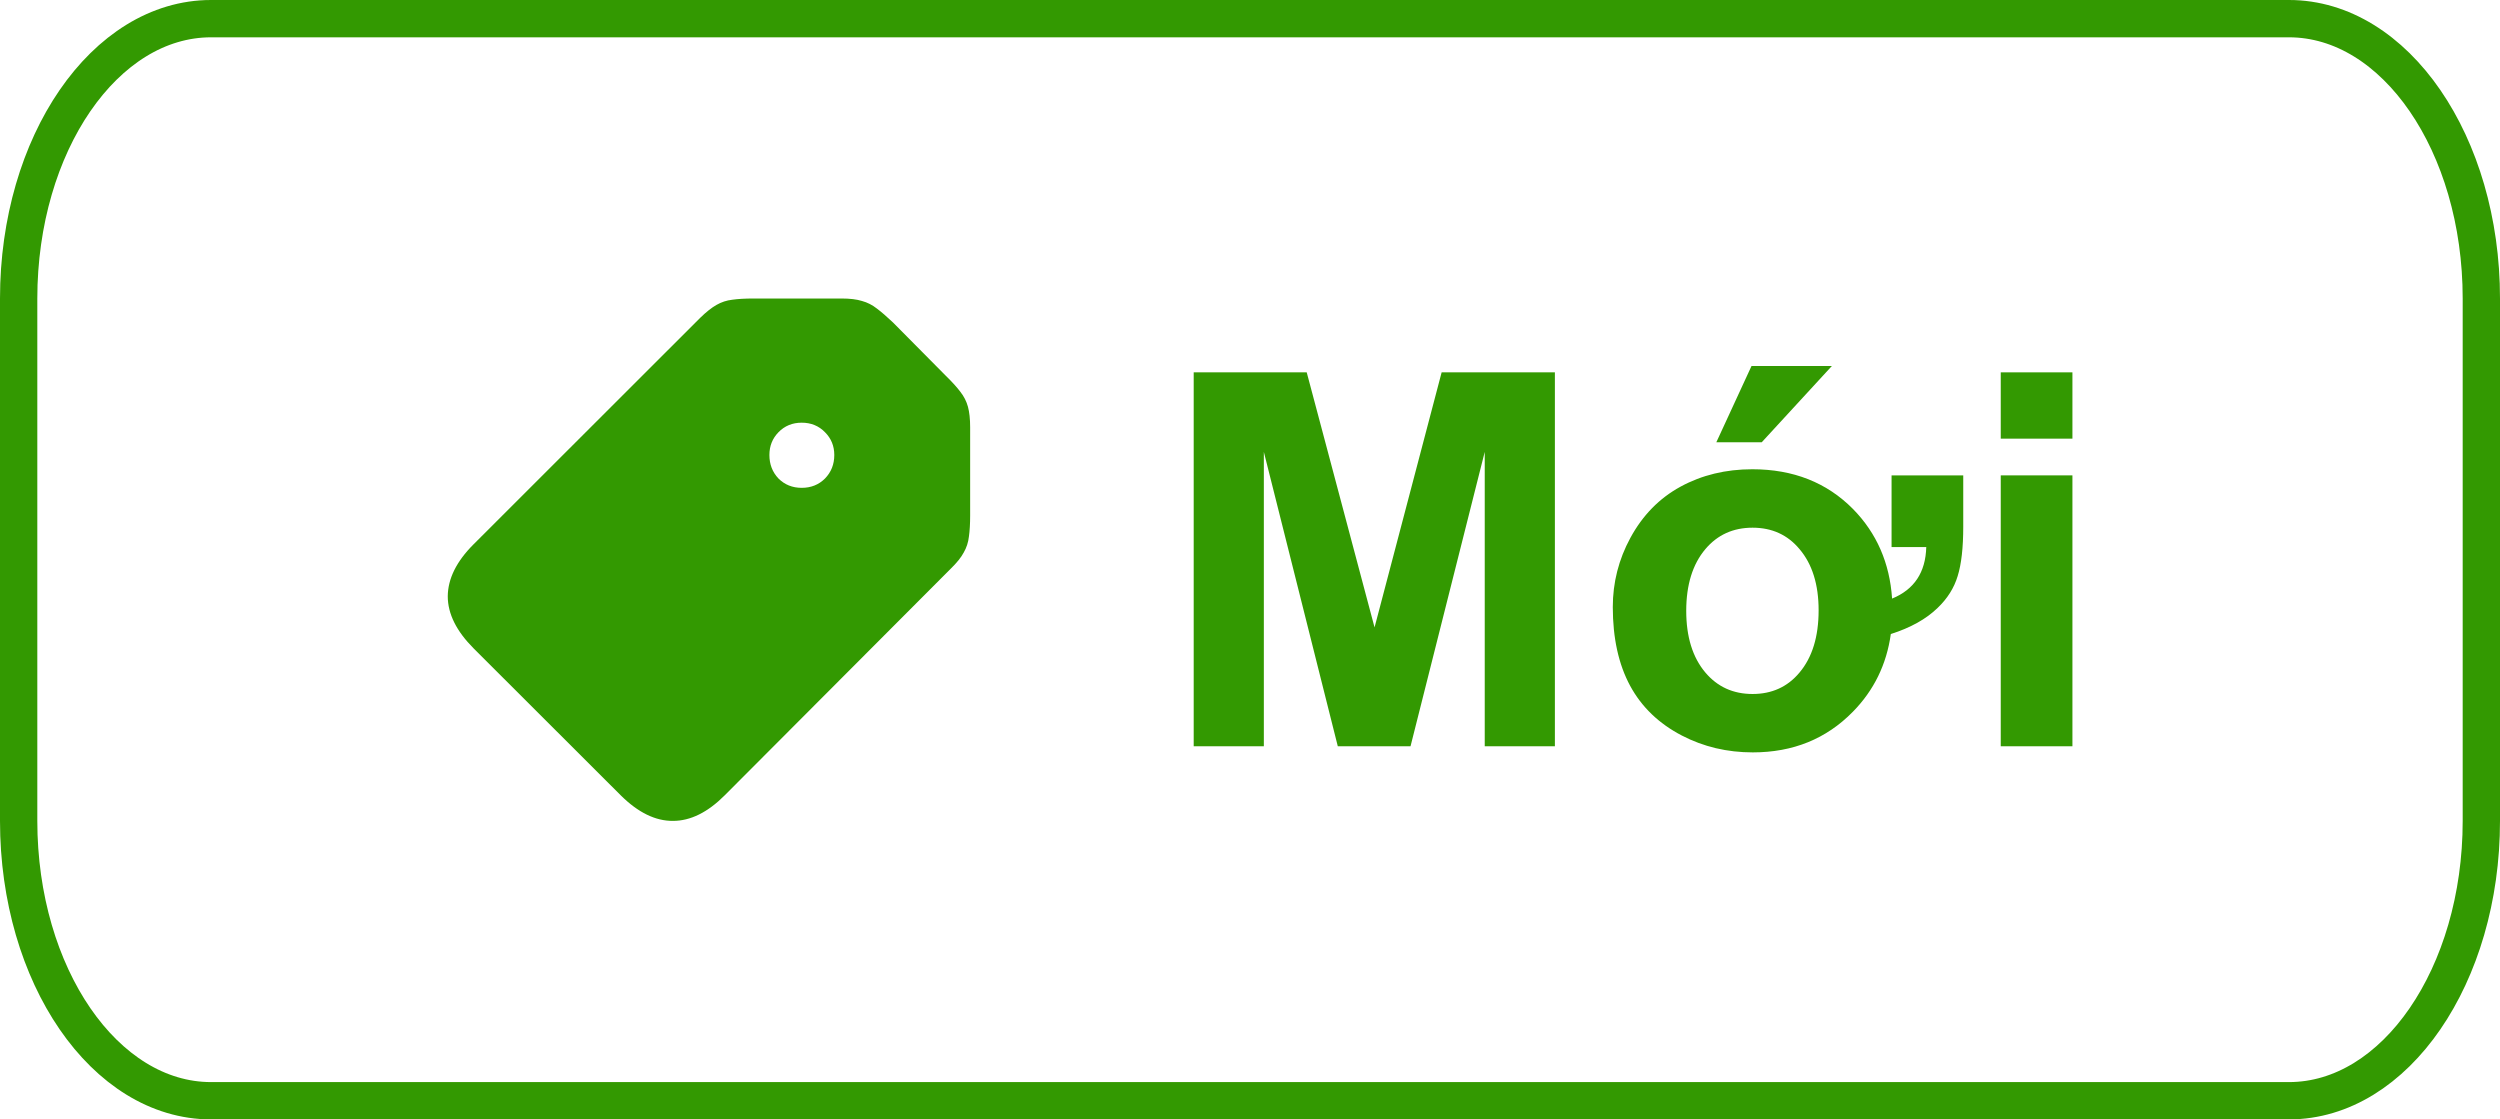 <svg width="67" height="30" viewBox="0 0 67 30" fill="none" xmlns="http://www.w3.org/2000/svg">
<path d="M61.344 0.5H5.656C2.809 0.5 0.5 3.858 0.5 8V22C0.5 26.142 2.809 29.5 5.656 29.5H61.344C64.192 29.5 66.5 26.142 66.5 22V8C66.5 3.858 64.192 0.5 61.344 0.5Z" stroke="#339901"/>
<path d="M19.42 21.317L25.482 15.239C25.643 15.082 25.759 14.938 25.829 14.806C25.904 14.675 25.95 14.533 25.967 14.38C25.989 14.227 26 14.038 26 13.815V11.452C26 11.229 25.98 11.046 25.941 10.901C25.902 10.757 25.834 10.623 25.738 10.501C25.646 10.378 25.517 10.236 25.351 10.074L23.933 8.643C23.767 8.486 23.623 8.361 23.5 8.269C23.378 8.173 23.245 8.105 23.1 8.066C22.96 8.022 22.779 8 22.556 8H20.194C19.967 8 19.776 8.011 19.623 8.033C19.474 8.05 19.335 8.096 19.203 8.171C19.072 8.245 18.926 8.361 18.764 8.519L12.689 14.59C12.234 15.045 12.004 15.509 12 15.981C12 16.449 12.232 16.915 12.695 17.379L16.638 21.317C17.102 21.777 17.568 22.004 18.036 22C18.504 22 18.965 21.772 19.42 21.317ZM21.486 13.074C21.237 13.074 21.029 12.99 20.863 12.824C20.701 12.653 20.62 12.444 20.62 12.194C20.62 11.953 20.701 11.75 20.863 11.584C21.029 11.413 21.237 11.328 21.486 11.328C21.736 11.328 21.944 11.413 22.11 11.584C22.276 11.75 22.359 11.953 22.359 12.194C22.359 12.444 22.276 12.653 22.11 12.824C21.944 12.99 21.736 13.074 21.486 13.074Z" fill="#339901"/>
<path d="M31.991 20V9.979H35.02L36.838 16.814L38.636 9.979H41.671V20H39.791V12.111L37.802 20H35.853L33.871 12.111V20H31.991Z" fill="#339901"/>
<path d="M45.191 16.37C45.191 17.067 45.362 17.619 45.704 18.024C46.028 18.407 46.449 18.599 46.969 18.599C47.488 18.599 47.908 18.407 48.227 18.024C48.568 17.619 48.739 17.063 48.739 16.356C48.739 15.664 48.568 15.117 48.227 14.716C47.908 14.333 47.488 14.142 46.969 14.142C46.449 14.142 46.028 14.333 45.704 14.716C45.362 15.121 45.191 15.673 45.191 16.37ZM50.694 12.74H52.615V14.114C52.615 14.679 52.565 15.121 52.465 15.44C52.369 15.759 52.189 16.044 51.925 16.295C51.62 16.591 51.203 16.824 50.674 16.992C50.56 17.808 50.22 18.503 49.655 19.077C48.944 19.802 48.051 20.164 46.976 20.164C46.287 20.164 45.654 20.014 45.075 19.713C44.46 19.394 43.997 18.95 43.688 18.38C43.378 17.806 43.223 17.102 43.223 16.268C43.223 15.611 43.38 14.994 43.694 14.415C44.023 13.809 44.471 13.351 45.041 13.041C45.611 12.731 46.251 12.576 46.962 12.576C48.06 12.576 48.96 12.932 49.662 13.643C50.296 14.29 50.644 15.089 50.708 16.042C51.3 15.8 51.606 15.34 51.624 14.661H50.694V12.74ZM45.998 11.852L46.941 9.808H49.095L47.215 11.852H45.998Z" fill="#339901"/>
<path d="M53.62 11.756V9.979H55.541V11.756H53.62ZM53.62 20V12.74H55.541V20H53.62Z" fill="#339901"/>
</svg>
